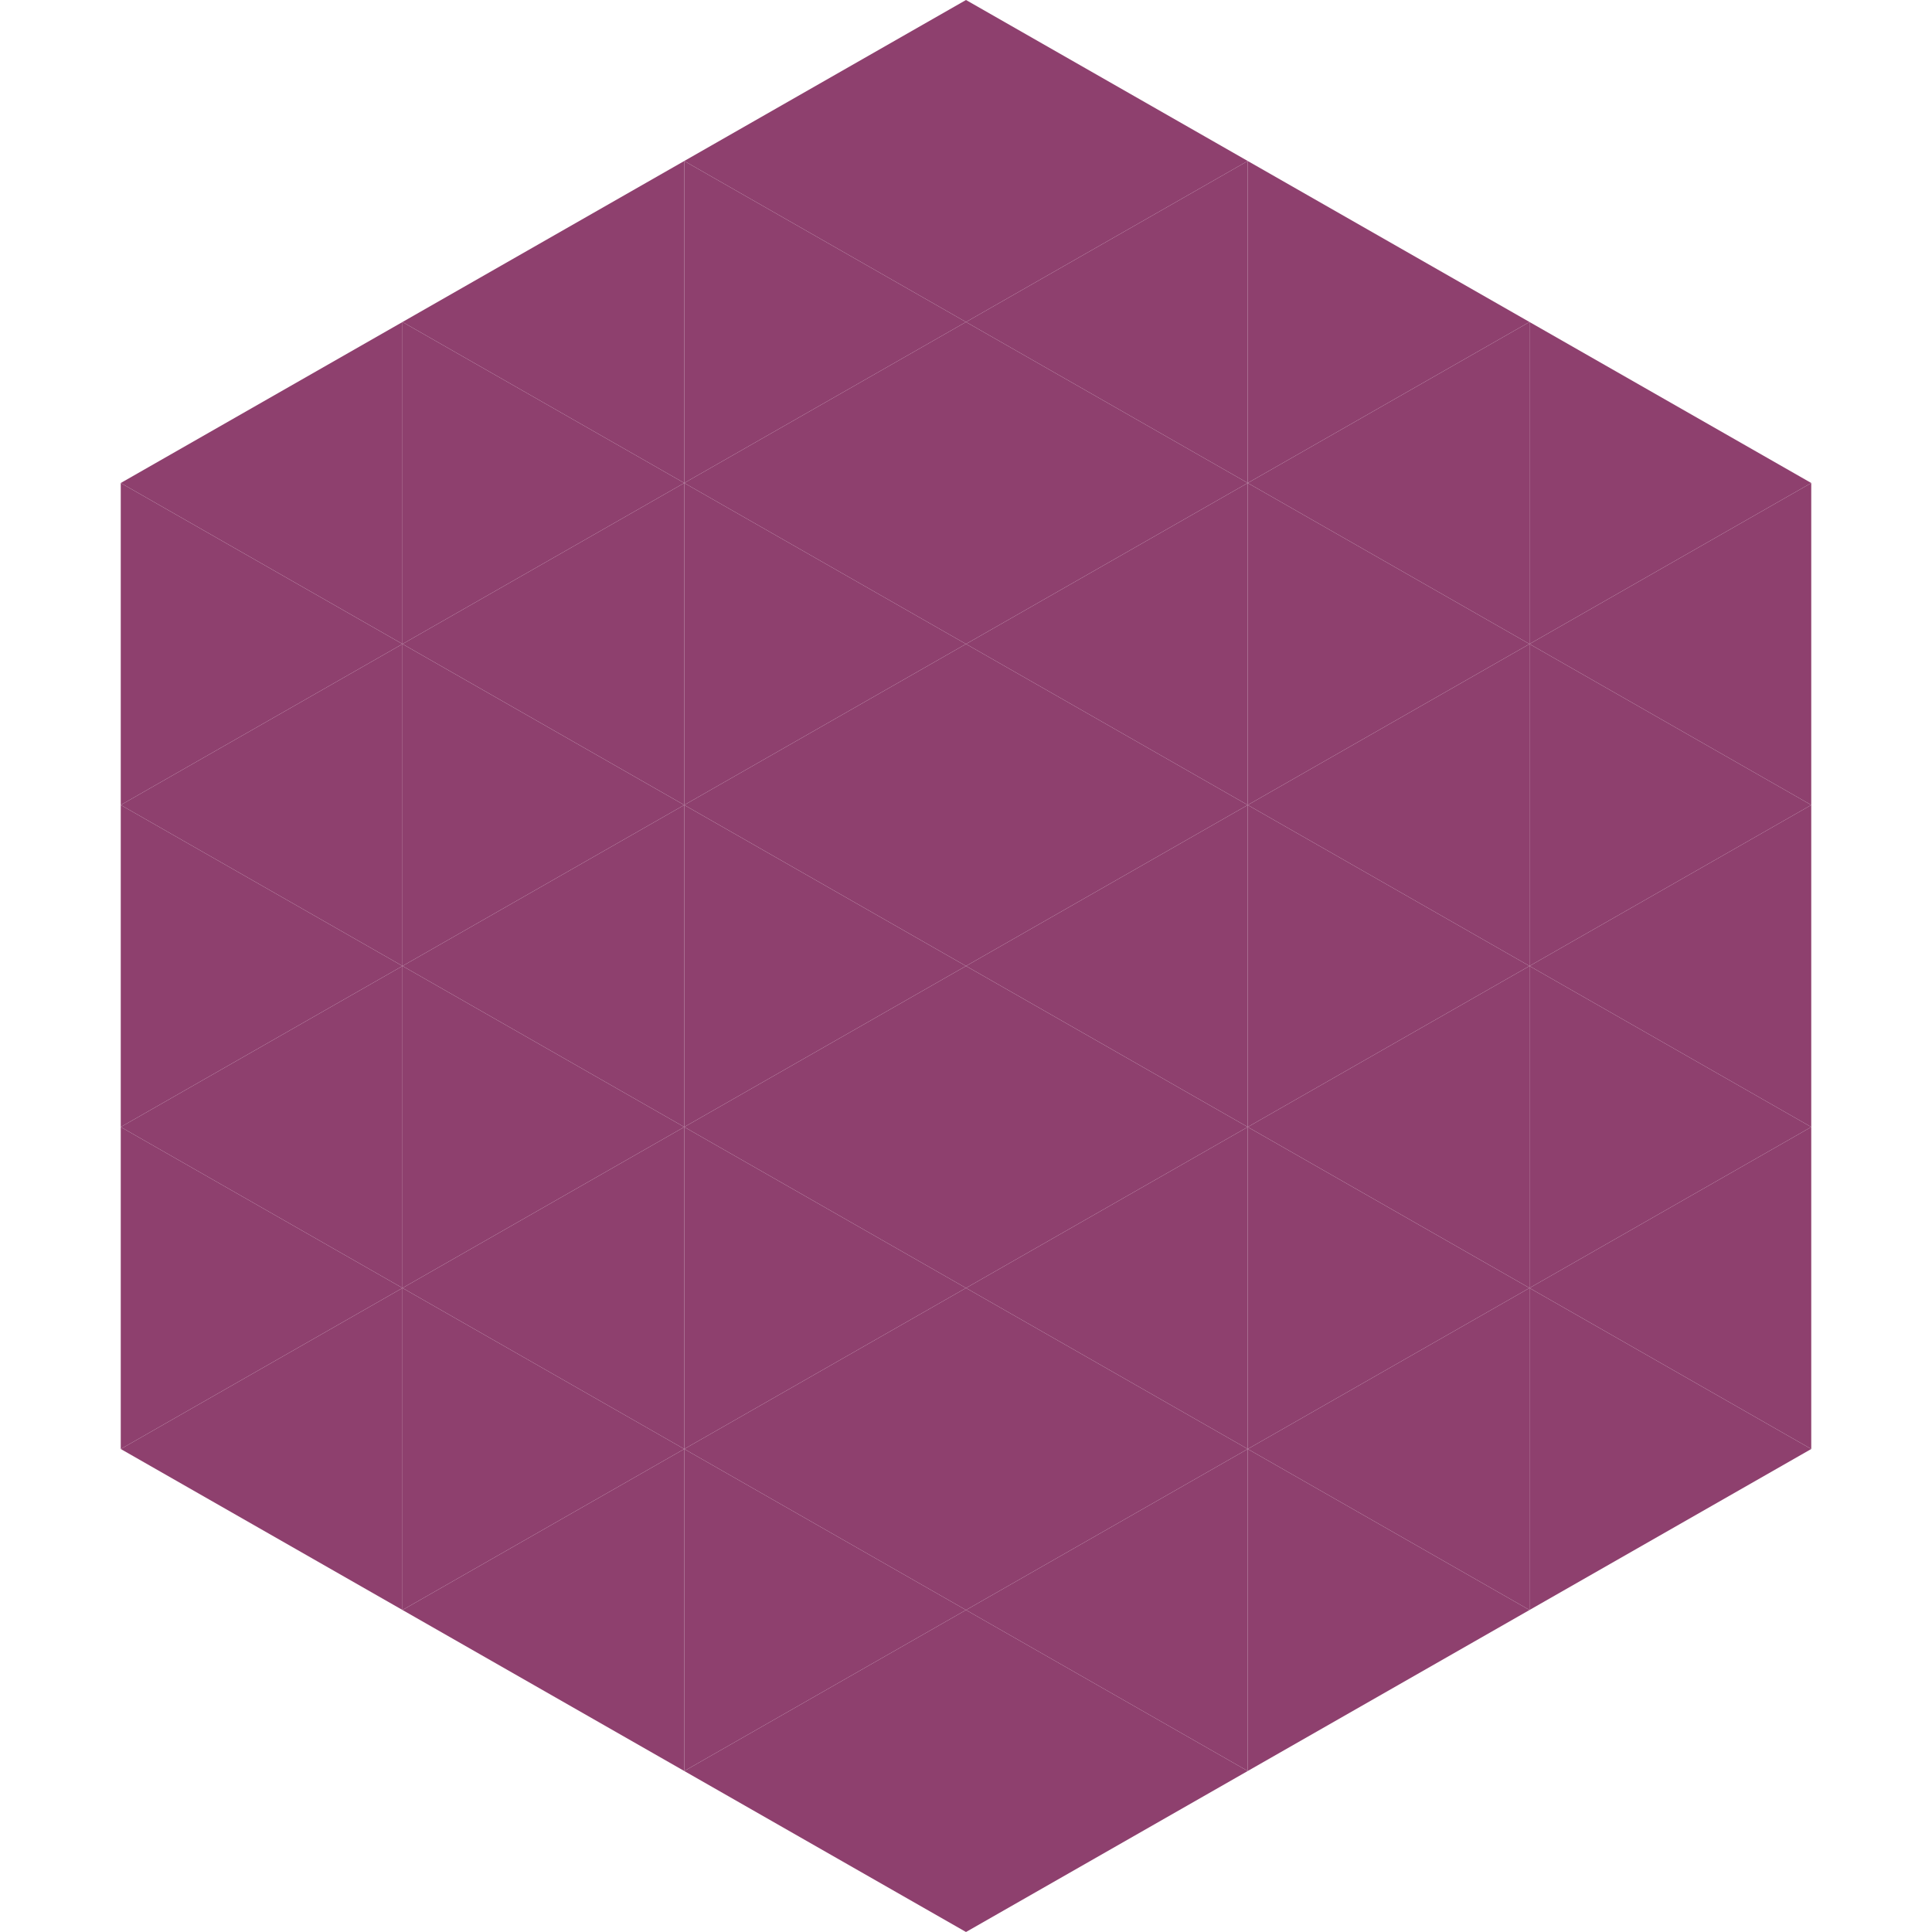 <?xml version="1.0"?>
<!-- Generated by SVGo -->
<svg width="240" height="240"
     xmlns="http://www.w3.org/2000/svg"
     xmlns:xlink="http://www.w3.org/1999/xlink">
<polygon points="50,40 15,60 50,80" style="fill:rgb(142,64,110)" />
<polygon points="190,40 225,60 190,80" style="fill:rgb(142,64,110)" />
<polygon points="15,60 50,80 15,100" style="fill:rgb(142,64,110)" />
<polygon points="225,60 190,80 225,100" style="fill:rgb(142,64,110)" />
<polygon points="50,80 15,100 50,120" style="fill:rgb(142,64,110)" />
<polygon points="190,80 225,100 190,120" style="fill:rgb(142,64,110)" />
<polygon points="15,100 50,120 15,140" style="fill:rgb(142,64,110)" />
<polygon points="225,100 190,120 225,140" style="fill:rgb(142,64,110)" />
<polygon points="50,120 15,140 50,160" style="fill:rgb(142,64,110)" />
<polygon points="190,120 225,140 190,160" style="fill:rgb(142,64,110)" />
<polygon points="15,140 50,160 15,180" style="fill:rgb(142,64,110)" />
<polygon points="225,140 190,160 225,180" style="fill:rgb(142,64,110)" />
<polygon points="50,160 15,180 50,200" style="fill:rgb(142,64,110)" />
<polygon points="190,160 225,180 190,200" style="fill:rgb(142,64,110)" />
<polygon points="15,180 50,200 15,220" style="fill:rgb(255,255,255); fill-opacity:0" />
<polygon points="225,180 190,200 225,220" style="fill:rgb(255,255,255); fill-opacity:0" />
<polygon points="50,0 85,20 50,40" style="fill:rgb(255,255,255); fill-opacity:0" />
<polygon points="190,0 155,20 190,40" style="fill:rgb(255,255,255); fill-opacity:0" />
<polygon points="85,20 50,40 85,60" style="fill:rgb(142,64,110)" />
<polygon points="155,20 190,40 155,60" style="fill:rgb(142,64,110)" />
<polygon points="50,40 85,60 50,80" style="fill:rgb(142,64,110)" />
<polygon points="190,40 155,60 190,80" style="fill:rgb(142,64,110)" />
<polygon points="85,60 50,80 85,100" style="fill:rgb(142,64,110)" />
<polygon points="155,60 190,80 155,100" style="fill:rgb(142,64,110)" />
<polygon points="50,80 85,100 50,120" style="fill:rgb(142,64,110)" />
<polygon points="190,80 155,100 190,120" style="fill:rgb(142,64,110)" />
<polygon points="85,100 50,120 85,140" style="fill:rgb(142,64,110)" />
<polygon points="155,100 190,120 155,140" style="fill:rgb(142,64,110)" />
<polygon points="50,120 85,140 50,160" style="fill:rgb(142,64,110)" />
<polygon points="190,120 155,140 190,160" style="fill:rgb(142,64,110)" />
<polygon points="85,140 50,160 85,180" style="fill:rgb(142,64,110)" />
<polygon points="155,140 190,160 155,180" style="fill:rgb(142,64,110)" />
<polygon points="50,160 85,180 50,200" style="fill:rgb(142,64,110)" />
<polygon points="190,160 155,180 190,200" style="fill:rgb(142,64,110)" />
<polygon points="85,180 50,200 85,220" style="fill:rgb(142,64,110)" />
<polygon points="155,180 190,200 155,220" style="fill:rgb(142,64,110)" />
<polygon points="120,0 85,20 120,40" style="fill:rgb(142,64,110)" />
<polygon points="120,0 155,20 120,40" style="fill:rgb(142,64,110)" />
<polygon points="85,20 120,40 85,60" style="fill:rgb(142,64,110)" />
<polygon points="155,20 120,40 155,60" style="fill:rgb(142,64,110)" />
<polygon points="120,40 85,60 120,80" style="fill:rgb(142,64,110)" />
<polygon points="120,40 155,60 120,80" style="fill:rgb(142,64,110)" />
<polygon points="85,60 120,80 85,100" style="fill:rgb(142,64,110)" />
<polygon points="155,60 120,80 155,100" style="fill:rgb(142,64,110)" />
<polygon points="120,80 85,100 120,120" style="fill:rgb(142,64,110)" />
<polygon points="120,80 155,100 120,120" style="fill:rgb(142,64,110)" />
<polygon points="85,100 120,120 85,140" style="fill:rgb(142,64,110)" />
<polygon points="155,100 120,120 155,140" style="fill:rgb(142,64,110)" />
<polygon points="120,120 85,140 120,160" style="fill:rgb(142,64,110)" />
<polygon points="120,120 155,140 120,160" style="fill:rgb(142,64,110)" />
<polygon points="85,140 120,160 85,180" style="fill:rgb(142,64,110)" />
<polygon points="155,140 120,160 155,180" style="fill:rgb(142,64,110)" />
<polygon points="120,160 85,180 120,200" style="fill:rgb(142,64,110)" />
<polygon points="120,160 155,180 120,200" style="fill:rgb(142,64,110)" />
<polygon points="85,180 120,200 85,220" style="fill:rgb(142,64,110)" />
<polygon points="155,180 120,200 155,220" style="fill:rgb(142,64,110)" />
<polygon points="120,200 85,220 120,240" style="fill:rgb(142,64,110)" />
<polygon points="120,200 155,220 120,240" style="fill:rgb(142,64,110)" />
<polygon points="85,220 120,240 85,260" style="fill:rgb(255,255,255); fill-opacity:0" />
<polygon points="155,220 120,240 155,260" style="fill:rgb(255,255,255); fill-opacity:0" />
</svg>
